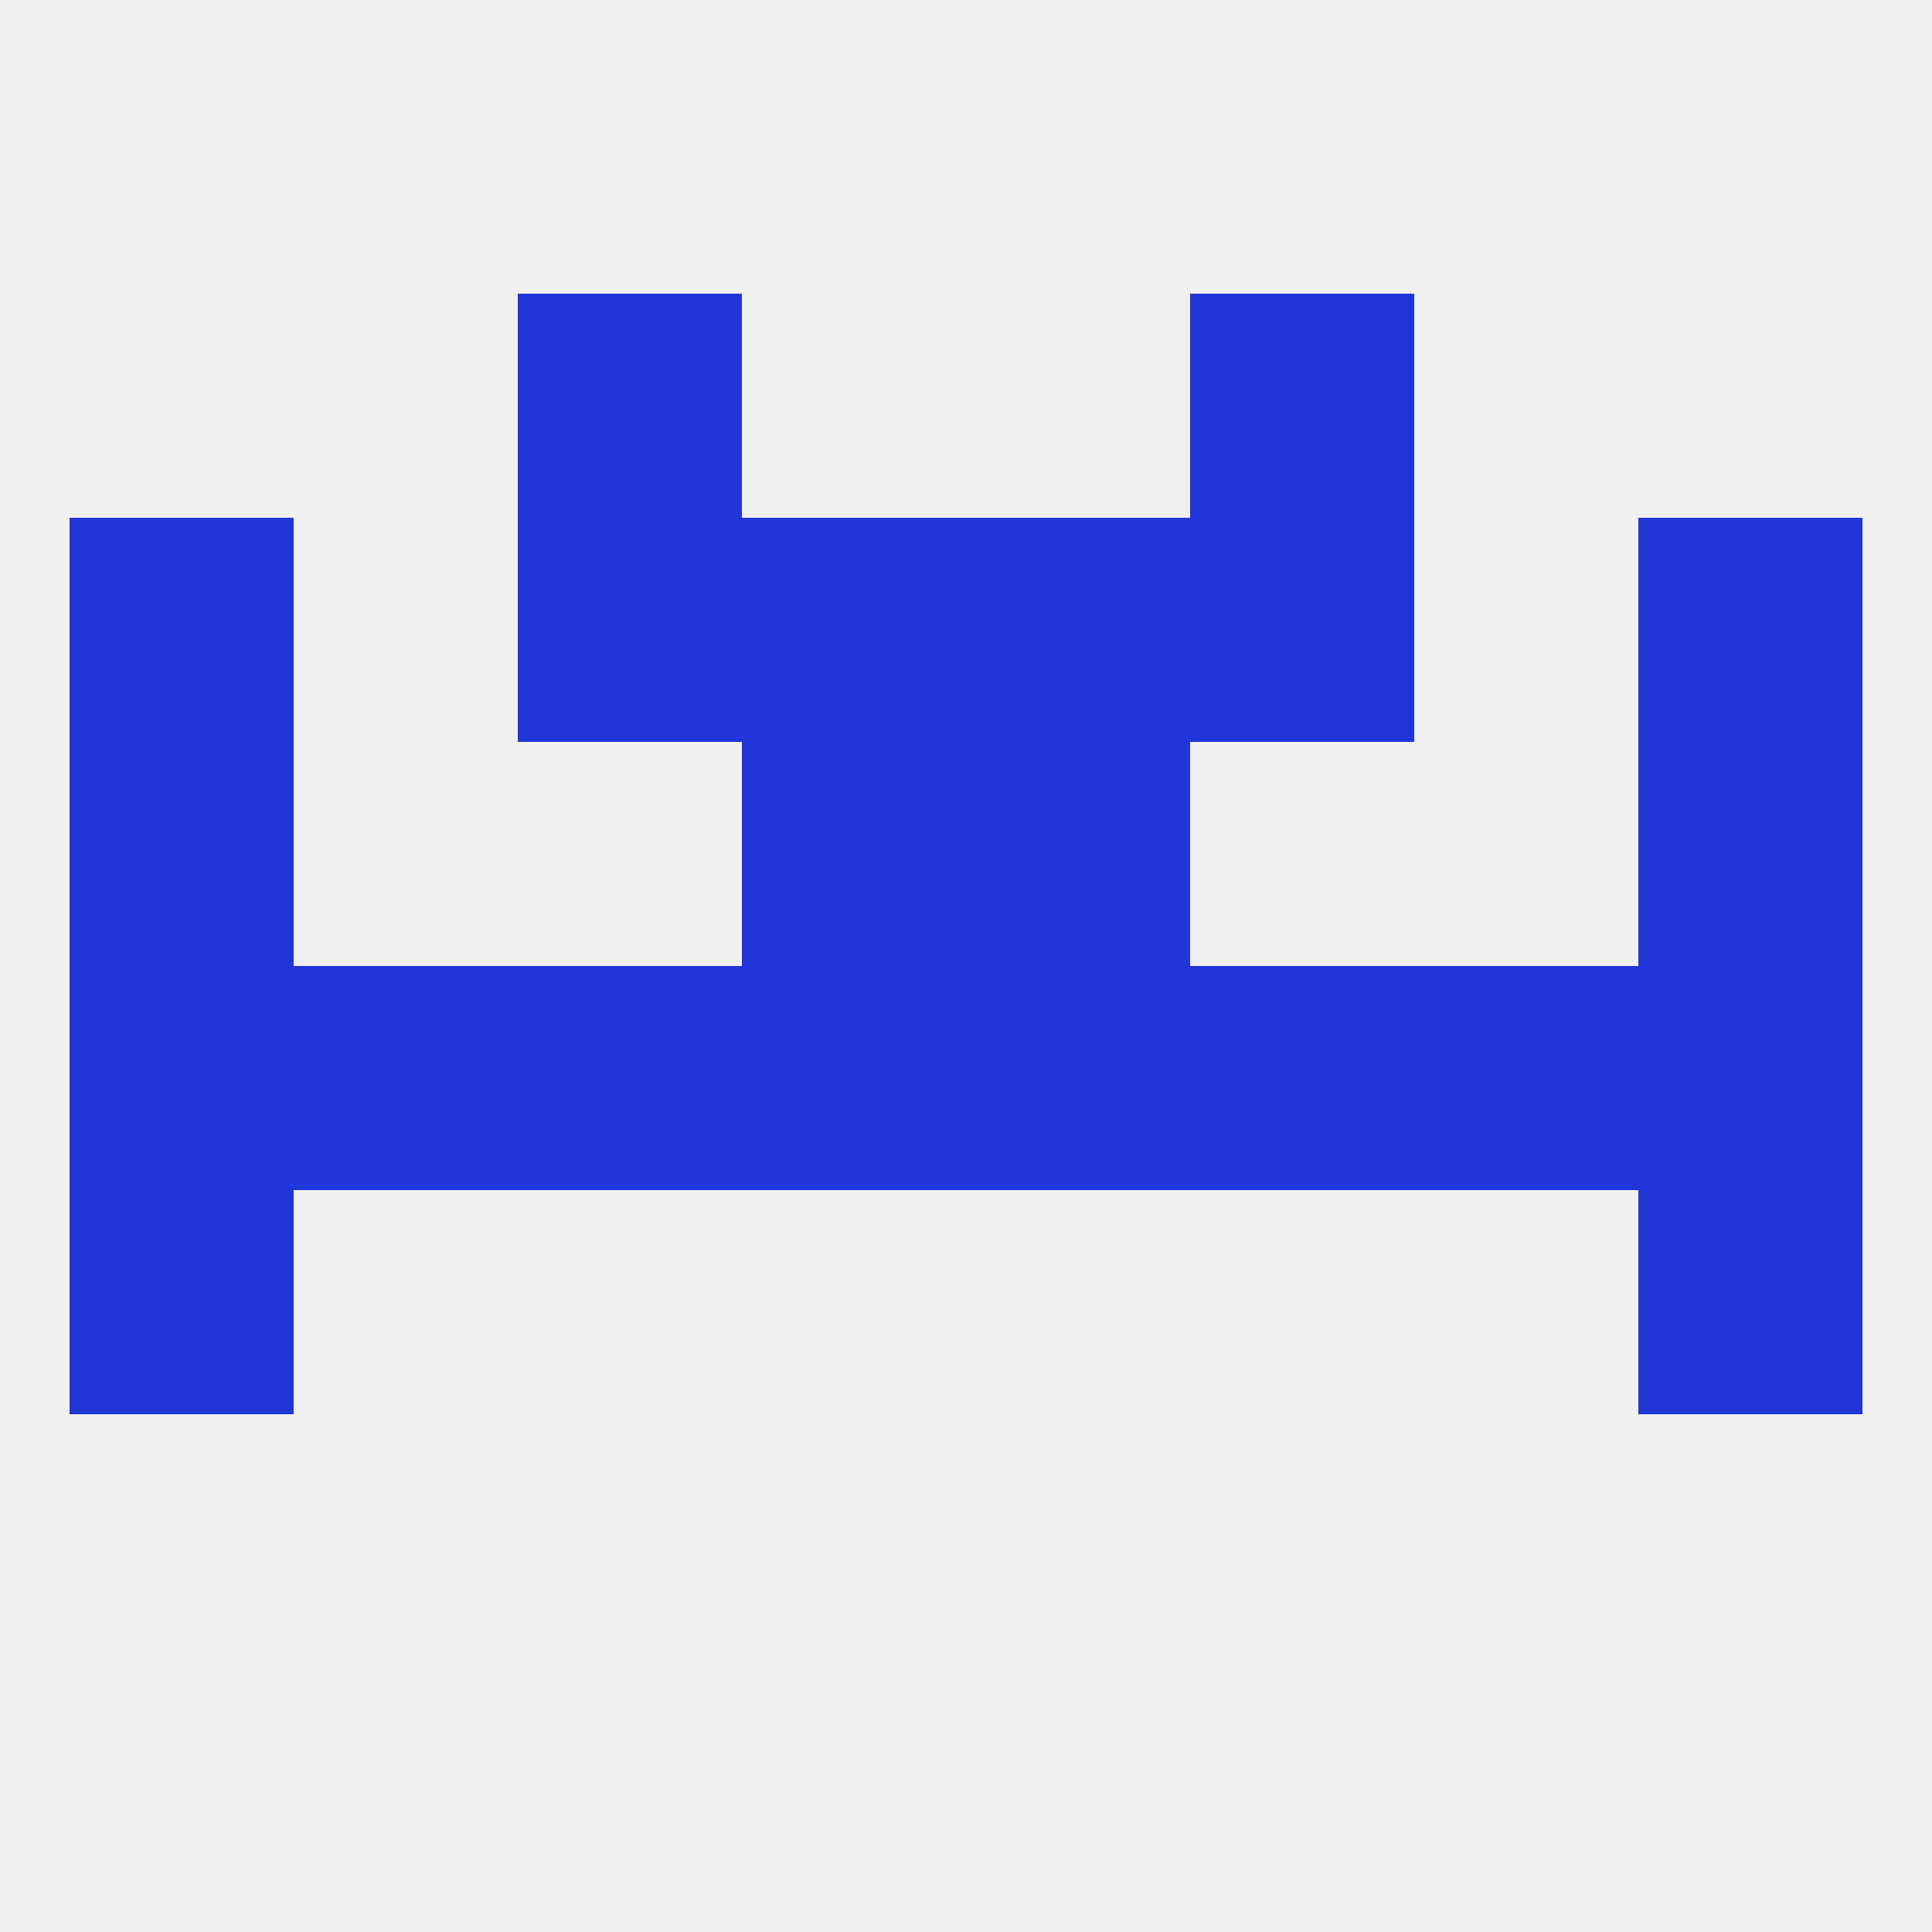
<!--   <?xml version="1.0"?> -->
<svg version="1.1" baseprofile="full" xmlns="http://www.w3.org/2000/svg" xmlns:xlink="http://www.w3.org/1999/xlink" xmlns:ev="http://www.w3.org/2001/xml-events" width="250" height="250" viewBox="0 0 250 250" >
	<rect width="100%" height="100%" fill="rgba(240,240,240,255)"/>

	<rect x="212" y="125" width="29" height="29" fill="rgba(32,54,217,255)"/>
	<rect x="96" y="125" width="29" height="29" fill="rgba(32,54,217,255)"/>
	<rect x="125" y="125" width="29" height="29" fill="rgba(32,54,217,255)"/>
	<rect x="183" y="125" width="29" height="29" fill="rgba(32,54,217,255)"/>
	<rect x="9" y="125" width="29" height="29" fill="rgba(32,54,217,255)"/>
	<rect x="67" y="125" width="29" height="29" fill="rgba(32,54,217,255)"/>
	<rect x="154" y="125" width="29" height="29" fill="rgba(32,54,217,255)"/>
	<rect x="38" y="125" width="29" height="29" fill="rgba(32,54,217,255)"/>
	<rect x="9" y="154" width="29" height="29" fill="rgba(32,54,217,255)"/>
	<rect x="212" y="154" width="29" height="29" fill="rgba(32,54,217,255)"/>
	<rect x="212" y="96" width="29" height="29" fill="rgba(32,54,217,255)"/>
	<rect x="96" y="96" width="29" height="29" fill="rgba(32,54,217,255)"/>
	<rect x="125" y="96" width="29" height="29" fill="rgba(32,54,217,255)"/>
	<rect x="9" y="96" width="29" height="29" fill="rgba(32,54,217,255)"/>
	<rect x="67" y="67" width="29" height="29" fill="rgba(32,54,217,255)"/>
	<rect x="154" y="67" width="29" height="29" fill="rgba(32,54,217,255)"/>
	<rect x="9" y="67" width="29" height="29" fill="rgba(32,54,217,255)"/>
	<rect x="212" y="67" width="29" height="29" fill="rgba(32,54,217,255)"/>
	<rect x="96" y="67" width="29" height="29" fill="rgba(32,54,217,255)"/>
	<rect x="125" y="67" width="29" height="29" fill="rgba(32,54,217,255)"/>
	<rect x="67" y="38" width="29" height="29" fill="rgba(32,54,217,255)"/>
	<rect x="154" y="38" width="29" height="29" fill="rgba(32,54,217,255)"/>
</svg>